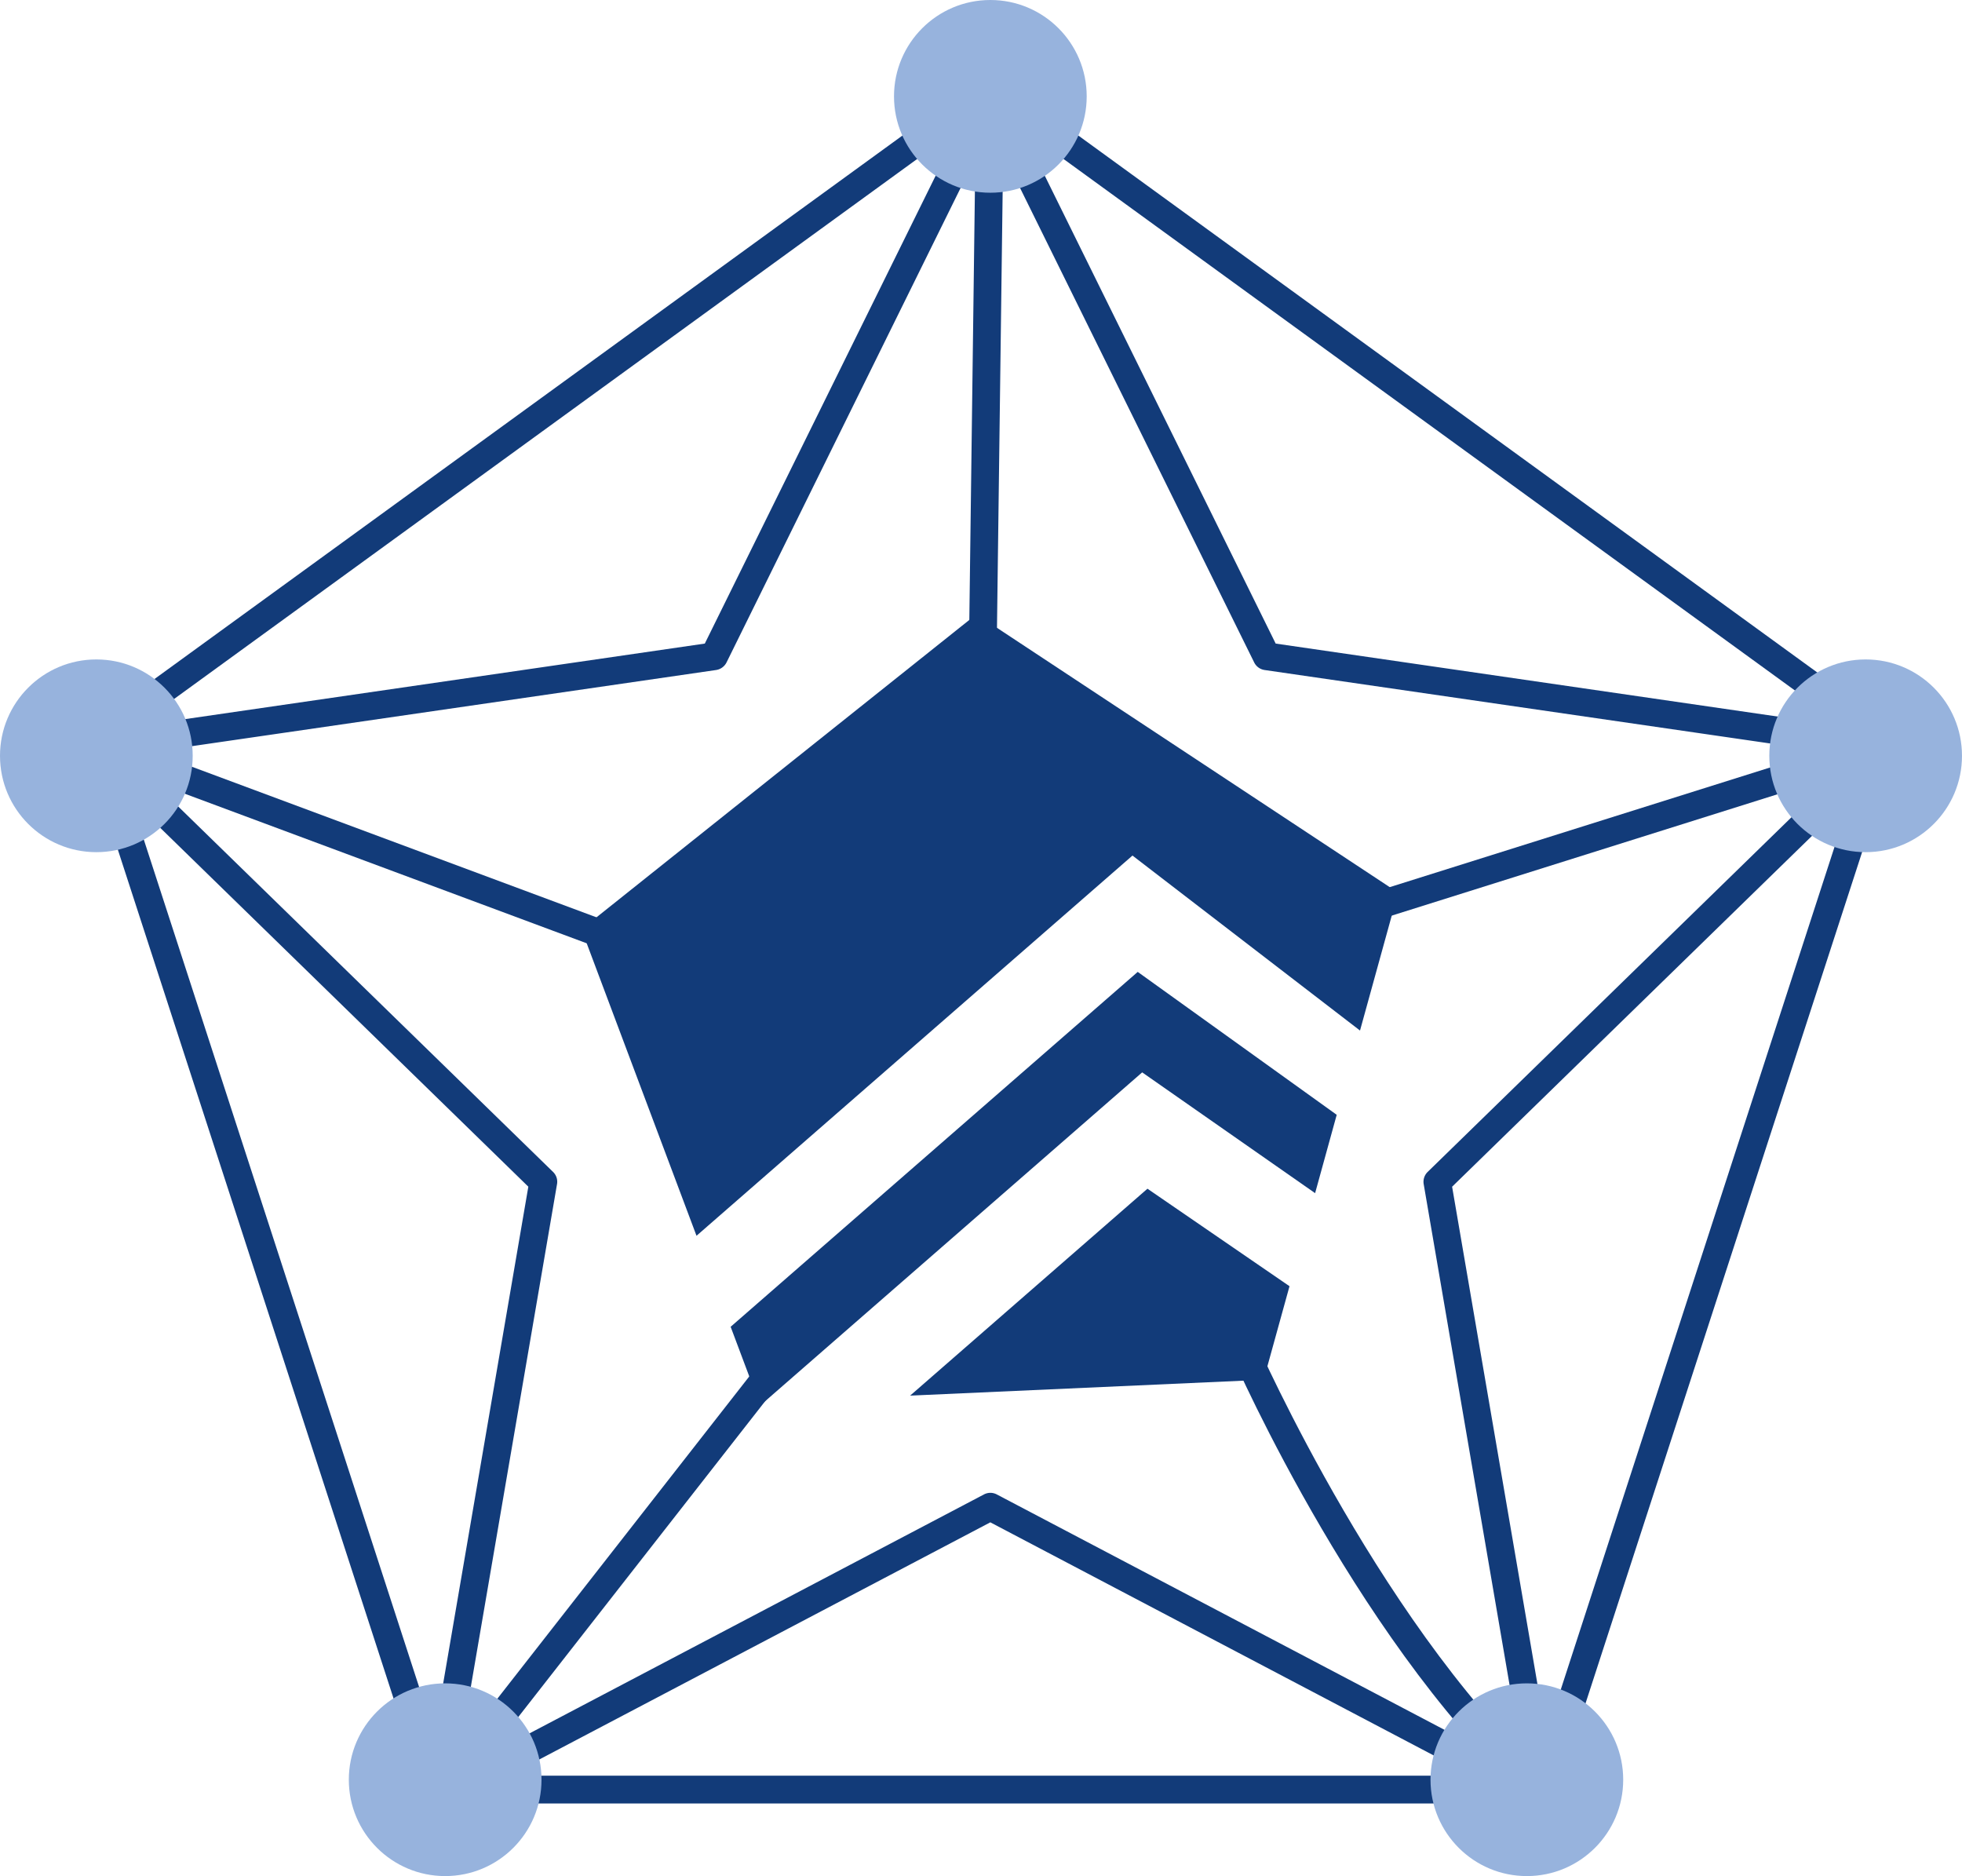 <svg xmlns="http://www.w3.org/2000/svg" width="185.557" height="177.401" viewBox="0 0 185.557 177.401"><g id="__MOAT" transform="translate(-121 -126.67)"><rect id="Rectangle_861" data-name="Rectangle 861" width="54.013" height="2.625" transform="translate(161.381 295.811) rotate(-51.98)" fill="#123b79"></rect><rect id="Rectangle_862" data-name="Rectangle 862" width="53.25" height="2.625" transform="matrix(0.013, -1, 1, 0.013, 212.626, 188.999)" fill="#123b79"></rect><g id="Group_237" data-name="Group 237" transform="translate(128.566 133.445)"><path id="Path_719" data-name="Path 719" d="M269.961,300.965a1.325,1.325,0,0,1-.611-.151L217.7,273.664l-51.647,27.15a1.315,1.315,0,0,1-1.906-1.381l9.86-57.508L132.225,201.2a1.3,1.3,0,0,1-.331-1.345,1.311,1.311,0,0,1,1.057-.892l57.746-8.393,25.82-52.323a1.317,1.317,0,0,1,1.172-.734,1.3,1.3,0,0,1,1.172.734l25.827,52.323,57.746,8.393a1.3,1.3,0,0,1,1.057.892,1.316,1.316,0,0,1-.331,1.345l-41.786,40.729,9.868,57.508a1.292,1.292,0,0,1-.525,1.28,1.312,1.312,0,0,1-.77.252ZM217.7,270.874a1.325,1.325,0,0,1,.611.151l49.906,26.237-9.53-55.574a1.308,1.308,0,0,1,.374-1.158l40.377-39.355-55.8-8.106a1.311,1.311,0,0,1-.985-.719L217.7,141.789,192.754,192.35a1.324,1.324,0,0,1-.985.719l-55.8,8.106,40.377,39.355a1.289,1.289,0,0,1,.374,1.158l-9.53,55.574L217.1,271.025a1.325,1.325,0,0,1,.611-.151Z" transform="translate(-131.606 -136.489)" fill="#123b79"></path><path id="Path_720" data-name="Path 720" d="M270.824,299.847H164.4L131.52,198.64l86.1-62.55,86.1,62.55L270.831,299.847Zm-104.516-2.625h102.61l31.71-97.59-83.011-60.313-83.011,60.313,31.71,97.59Z" transform="translate(-131.52 -136.09)" fill="#123b79"></path><path id="Path_721" data-name="Path 721" d="M312.076,347.214c-16.6-14.377-28.733-41.908-29.236-43.074l2.4-1.05c.122.281,12.406,28.157,28.553,42.146l-1.719,1.985Z" transform="translate(-174.009 -182.982)" fill="#123b79"></path><rect id="Rectangle_863" data-name="Rectangle 863" width="2.625" height="53.553" transform="translate(1.094 64.998) rotate(-69.59)" fill="#123b79"></rect><rect id="Rectangle_864" data-name="Rectangle 864" width="51.783" height="2.625" transform="translate(120.856 78.06) rotate(-17.46)" fill="#123b79"></rect></g><g id="Group_238" data-name="Group 238" transform="translate(175.991 184.754)"><path id="Path_722" data-name="Path 722" d="M271.093,246.793l3.6-13.039L234.816,207.43,197.46,237.22,208.342,266.2l41.232-35.953Z" transform="translate(-197.46 -207.43)" fill="#123b79"></path><path id="Path_723" data-name="Path 723" d="M240.68,302.52l33.436-1.5,2.445-8.846-13.435-9.22Z" transform="translate(-209.596 -228.635)" fill="#123b79"></path><path id="Path_724" data-name="Path 724" d="M255.579,254.45l-38.5,33.558,2.683,7.149.475-.022L256,263.951l16.355,11.421,2.043-7.408Z" transform="translate(-202.969 -220.633)" fill="#123b79"></path></g><g id="Group_239" data-name="Group 239" transform="translate(121 126.67)"><circle id="Ellipse_18" data-name="Ellipse 18" cx="9.112" cy="9.112" r="9.112" transform="translate(0 62.356)" fill="#97b3dd"></circle><circle id="Ellipse_19" data-name="Ellipse 19" cx="9.112" cy="9.112" r="9.112" transform="translate(167.332 62.356)" fill="#97b3dd"></circle><circle id="Ellipse_20" data-name="Ellipse 20" cx="9.112" cy="9.112" r="9.112" transform="translate(84.551)" fill="#97b3dd"></circle><circle id="Ellipse_21" data-name="Ellipse 21" cx="9.112" cy="9.112" r="9.112" transform="translate(135.291 159.176)" fill="#97b3dd"></circle><circle id="Ellipse_22" data-name="Ellipse 22" cx="9.112" cy="9.112" r="9.112" transform="translate(32.99 159.176)" fill="#97b3dd"></circle></g></g></svg>